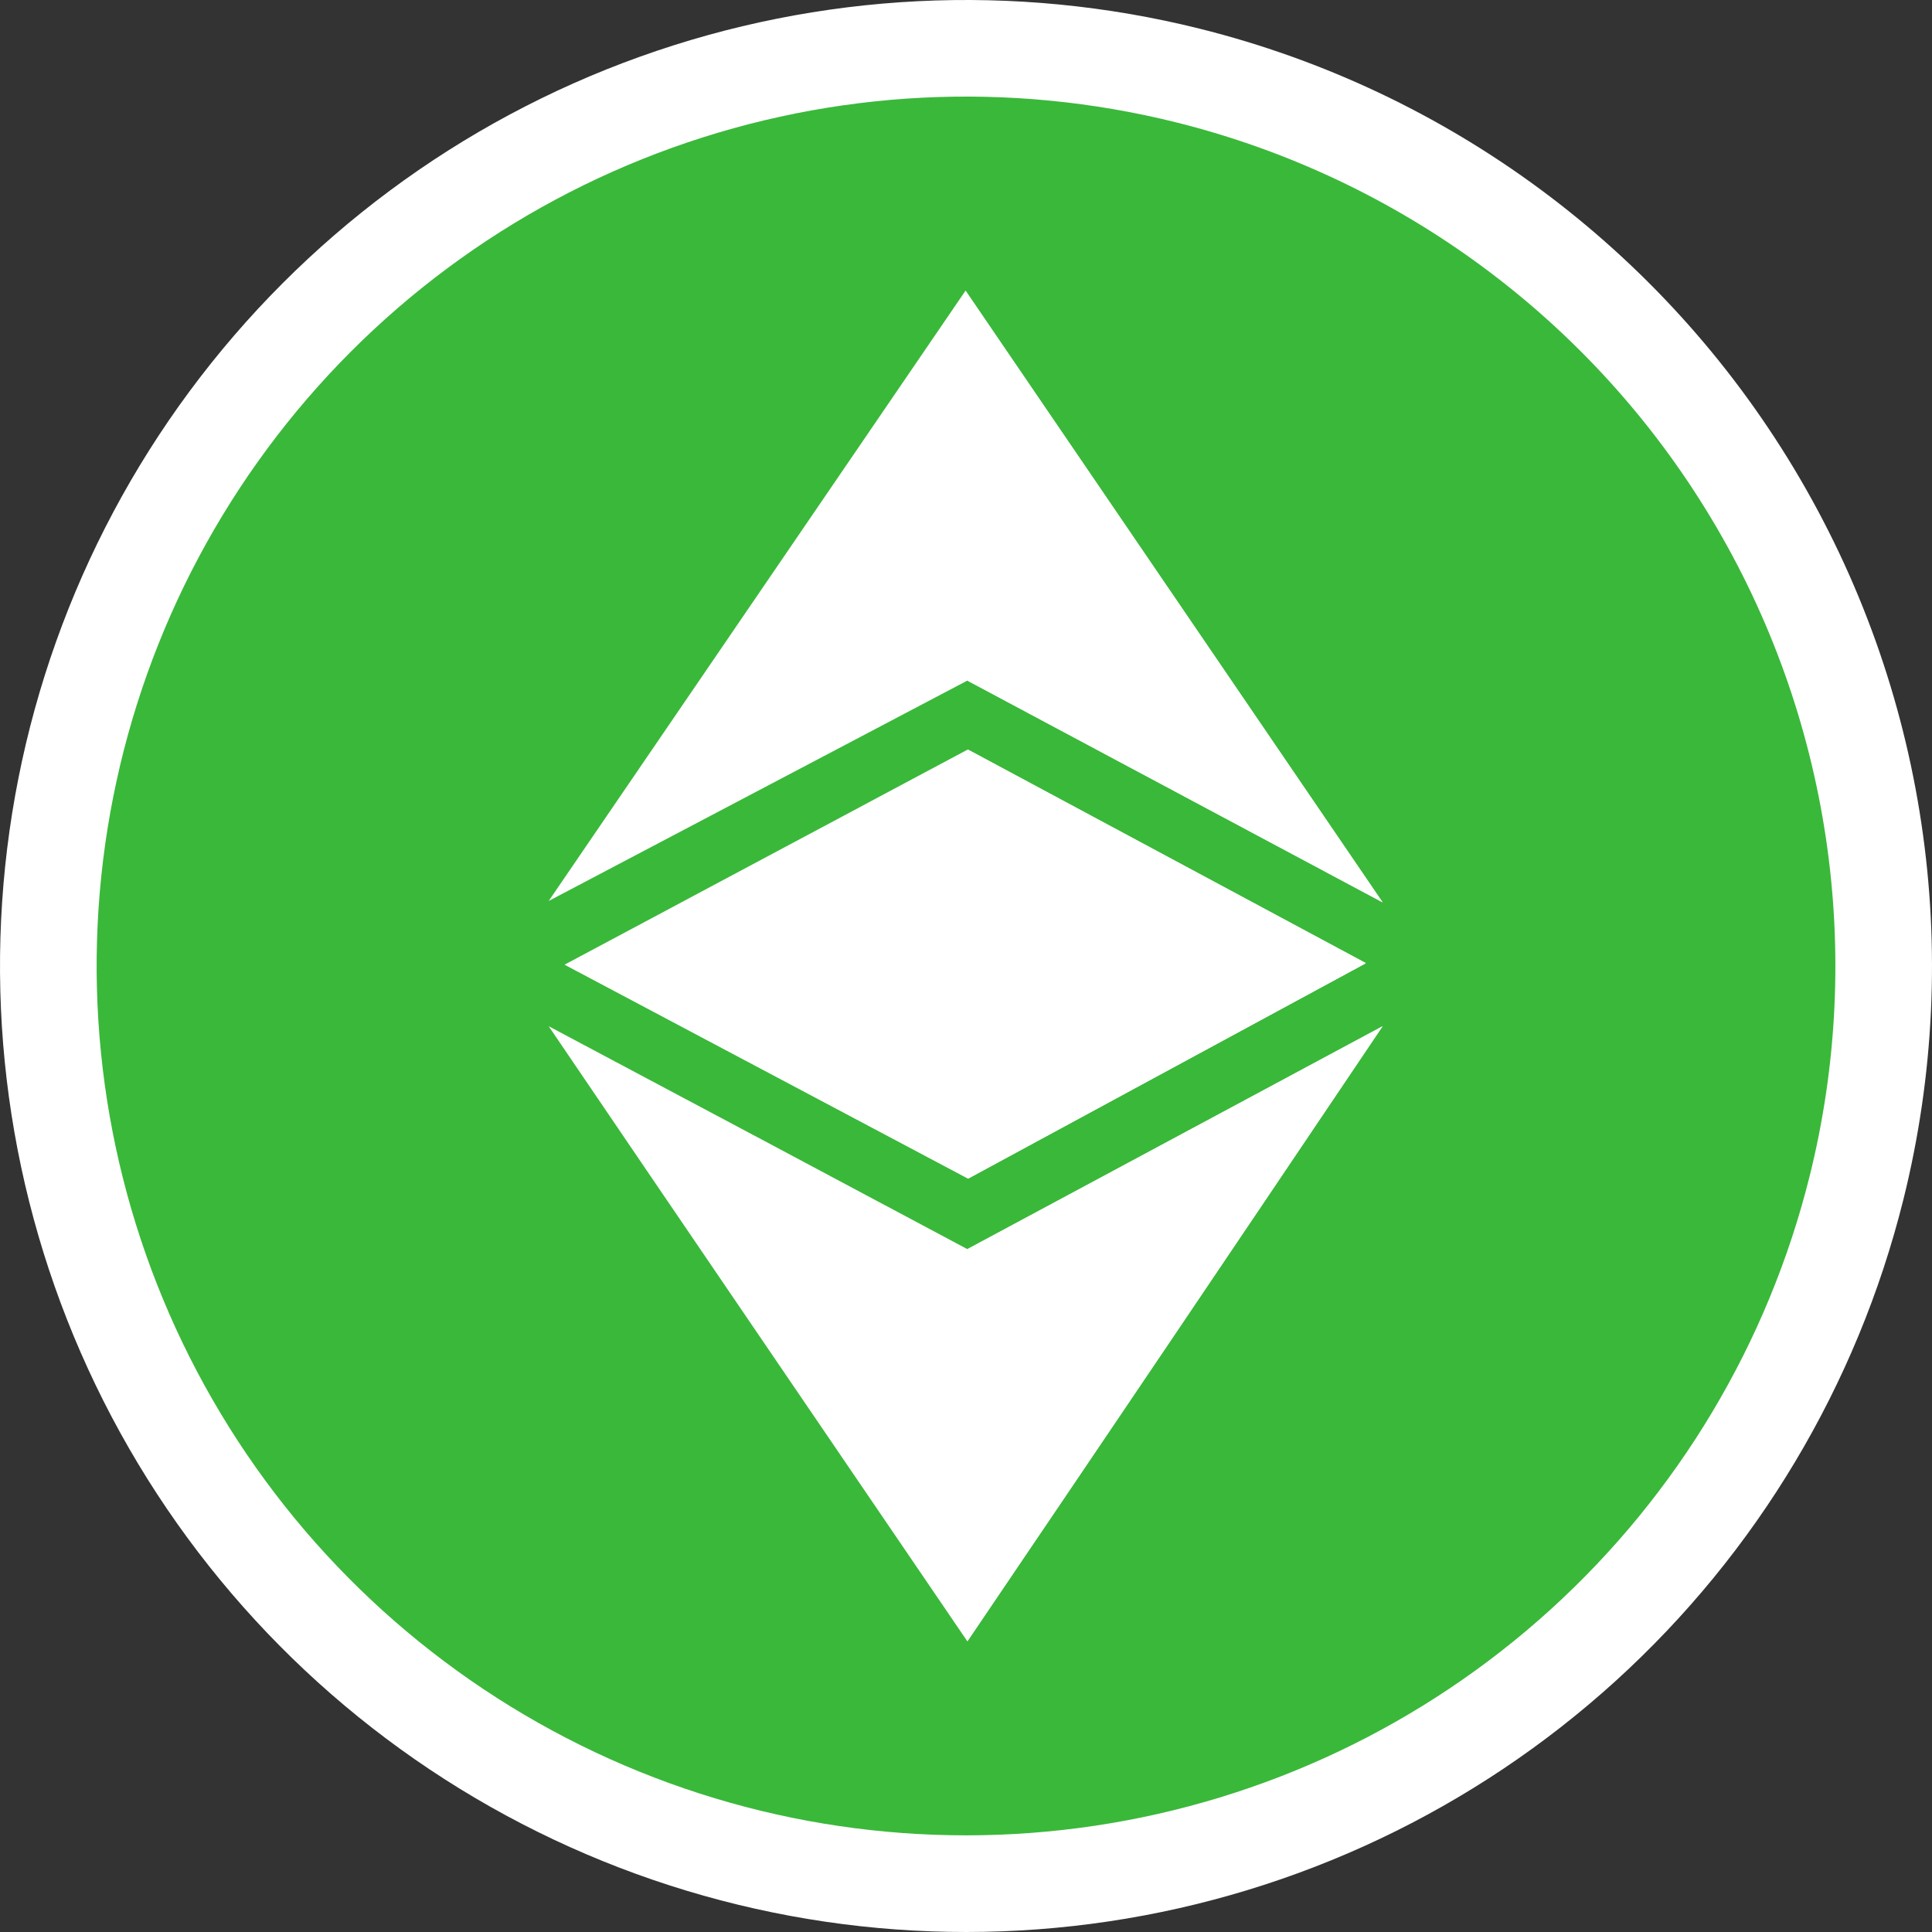 <?xml version="1.0" encoding="UTF-8"?> <svg xmlns="http://www.w3.org/2000/svg" width="1600" height="1600" viewBox="0 0 1600 1600" fill="none"><rect x="0" y="0" width="1600" height="1600" fill="#333333" stroke="none"/><path d="M1576.27 993.537C1537.99 1147.06 1455.05 1285.79 1337.92 1392.17C1220.8 1498.56 1074.76 1567.83 918.268 1591.21C761.778 1614.6 601.866 1591.06 458.755 1523.56C315.644 1456.07 195.762 1347.65 114.268 1212.03C32.775 1076.4 -6.67 919.658 0.922 761.615C8.514 603.572 62.801 451.33 156.92 324.14C251.038 196.95 380.76 100.525 529.682 47.058C678.603 -6.408 840.035 -14.514 993.564 23.764C1199.41 75.139 1376.43 206.156 1485.7 388.011C1594.97 569.865 1627.55 787.67 1576.27 993.537Z" fill="white"></path><path d="M1498.63 974.174C1464.18 1112.34 1389.53 1237.18 1284.13 1332.92C1178.72 1428.66 1047.29 1491 906.457 1512.04C765.624 1533.09 621.712 1511.91 492.918 1451.17C364.124 1390.43 256.233 1292.87 182.888 1170.82C109.542 1048.77 74.036 907.707 80.858 765.477C87.681 623.246 136.526 486.232 221.218 371.761C305.91 257.289 422.644 170.501 556.66 122.37C690.676 74.238 835.955 66.926 974.127 101.357C1159.41 147.579 1318.75 265.492 1417.1 429.167C1515.46 592.843 1544.79 788.881 1498.63 974.174Z" fill="#3AB83A"></path><path d="M454.406 849.883C576.087 914.503 703.063 982.144 801.123 1034.48L1145.01 849.883C1020.49 1034.86 916.744 1188.85 801.123 1359.28C685.298 1189.23 557.382 1001.59 454.406 849.883ZM467.632 798.861L801.496 620.706L1131.02 797.557L801.687 975.909L467.632 798.861ZM801.123 563.627L454.406 746.151L799.611 240.721L1145.01 747.283L801.123 563.627Z" fill="white"></path><path d="M801.13 1034.48L1145.01 849.883C1020.5 1034.86 801.13 1359.28 801.13 1359.28V1034.48ZM801.505 620.706L1131.03 797.559L801.694 975.909L801.505 620.706ZM801.13 563.642L799.617 240.721L1145.01 747.283L801.13 563.642Z" fill="white"></path><path d="M467.641 798.862L801.531 826.267L1131.05 797.73L801.699 976.095L467.641 798.862Z" fill="white"></path><path d="M801.5 826.263L1131.02 797.73L801.688 976.095L801.5 826.263Z" fill="white"></path></svg> 